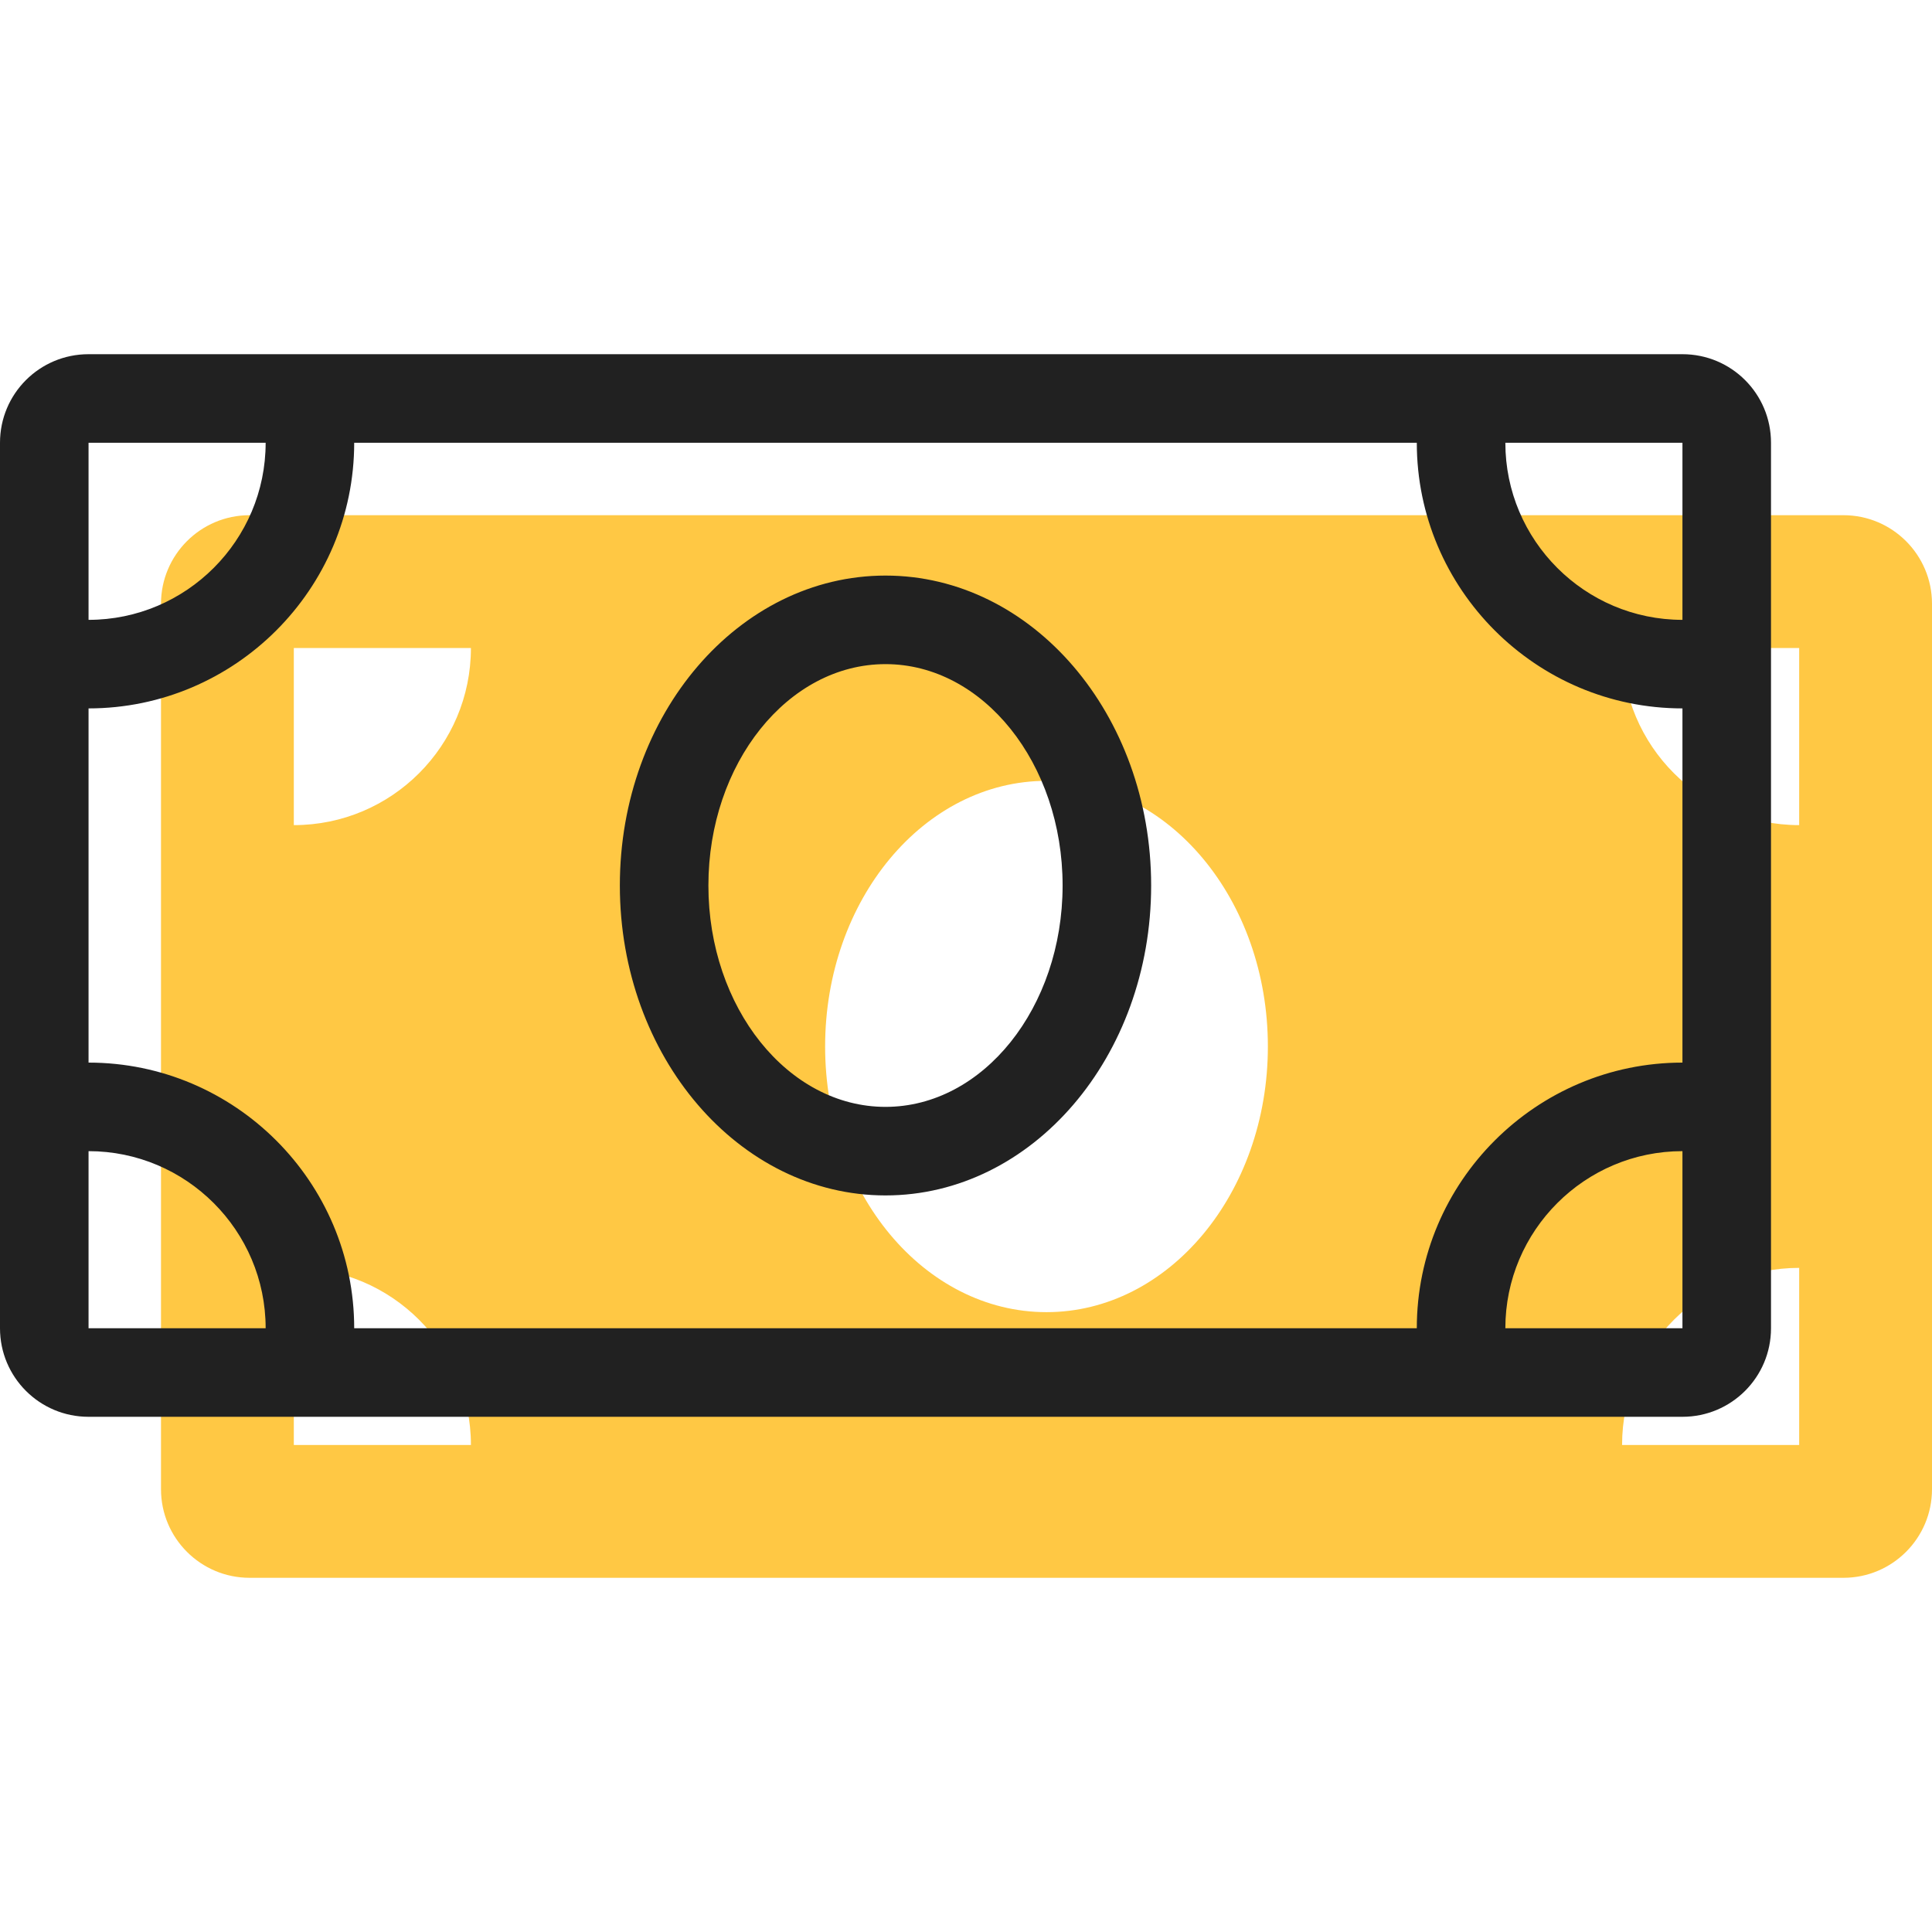 <?xml version="1.0" encoding="UTF-8"?> <svg xmlns="http://www.w3.org/2000/svg" viewBox="0 0 24 24" fill="none"><path d="M22.9 6.4H3.1C2.493 6.4 2 6.893 2 7.5V18.5C2 19.107 2.493 19.6 3.1 19.6H22.9C23.507 19.6 24 19.107 24 18.5V7.5C24 6.893 23.507 6.4 22.9 6.4ZM3.65 17.95V15.75C4.865 15.75 5.85 16.735 5.85 17.95H3.65ZM3.65 10.25V8.05H5.85C5.85 9.265 4.865 10.25 3.65 10.25ZM13 16.3C11.481 16.3 10.25 14.822 10.25 13C10.25 11.177 11.481 9.7 13 9.7C14.519 9.7 15.75 11.177 15.75 13C15.75 14.823 14.518 16.3 13 16.3ZM22.35 17.95H20.15C20.15 16.735 21.135 15.75 22.35 15.75V17.95ZM22.35 10.25C21.135 10.25 20.15 9.265 20.15 8.05H22.35V10.25Z" fill="#FFC844"></path><path d="M11 7.15C9.178 7.15 7.7 8.872 7.7 11C7.7 13.124 9.178 14.85 11 14.85C12.822 14.85 14.3 13.128 14.3 11C14.3 8.872 12.822 7.15 11 7.15ZM11 13.75C9.787 13.75 8.8 12.516 8.8 11C8.8 9.484 9.787 8.25 11 8.25C12.213 8.25 13.2 9.484 13.2 11C13.2 12.516 12.213 13.75 11 13.75ZM20.9 4.4H1.1C0.492 4.4 0 4.891 0 5.5V16.5C0 17.108 0.492 17.6 1.1 17.6H20.9C21.508 17.6 22 17.108 22 16.5V5.5C22 4.891 21.508 4.4 20.9 4.4ZM1.1 5.5H3.3C3.3 6.713 2.313 7.7 1.1 7.7V5.5ZM1.1 16.5V14.3C2.313 14.3 3.3 15.287 3.3 16.5H1.1ZM20.9 16.5H18.7C18.7 15.287 19.687 14.3 20.9 14.3V16.5ZM20.9 13.2C19.082 13.2 17.6 14.681 17.6 16.5H4.4C4.4 14.681 2.918 13.2 1.1 13.2V8.8C2.918 8.8 4.4 7.318 4.4 5.5H17.6C17.6 7.318 19.082 8.8 20.9 8.8V13.2ZM20.9 7.7C19.687 7.7 18.7 6.713 18.7 5.5H20.9V7.7Z" fill="#212121"></path></svg> 